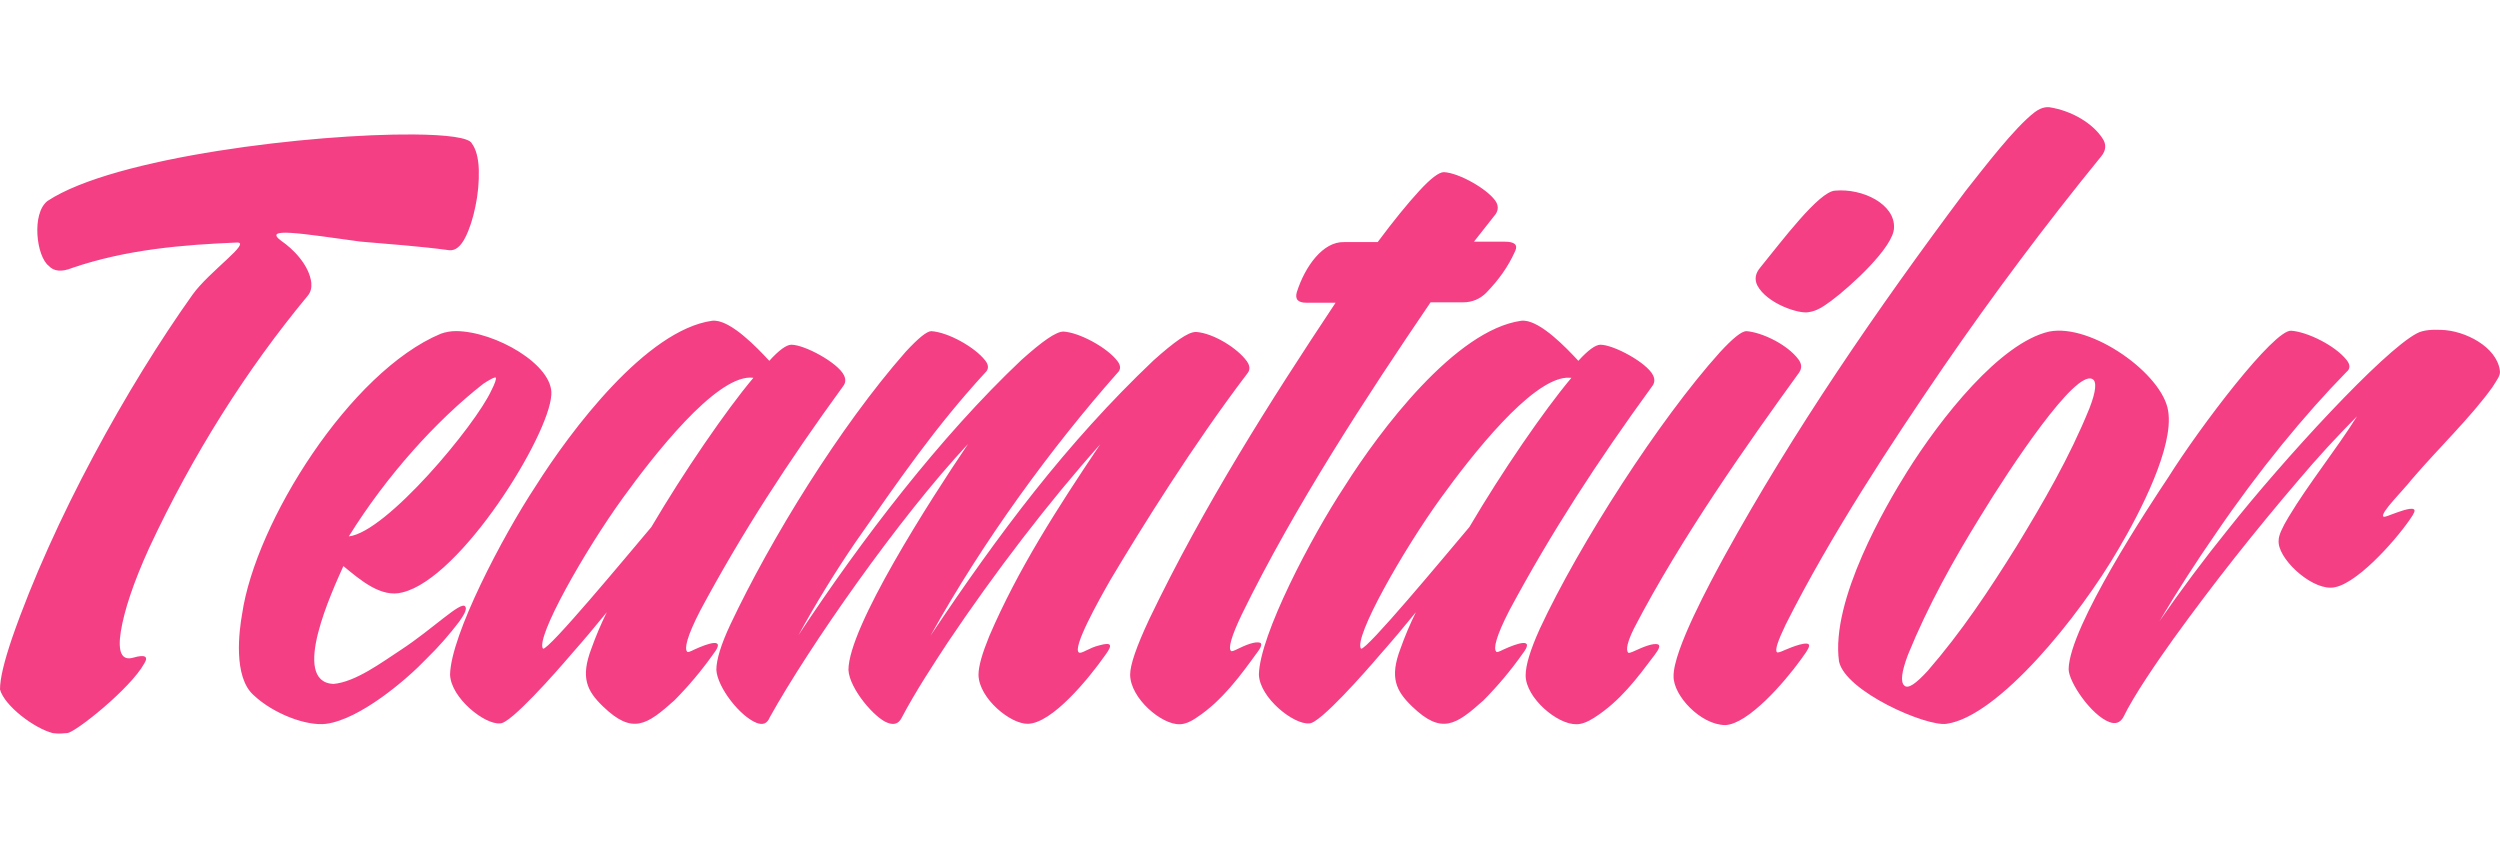 <?xml version="1.0" encoding="UTF-8"?> <svg xmlns="http://www.w3.org/2000/svg" width="117" height="40" viewBox="0 0 117 40" fill="none"><path d="M95.909 5.018C95.85 5.018 95.587 4.973 95.214 5.258C94.265 5.992 92.88 7.815 91.995 8.929C87.771 14.568 83.908 20.218 80.722 25.996C80.056 27.22 78.302 30.443 78.323 31.651C78.31 32.551 79.585 33.921 80.742 33.934C81.808 33.887 83.496 31.956 84.281 30.867C84.426 30.658 84.621 30.421 84.668 30.239C84.714 29.929 83.808 30.302 83.53 30.421C83.317 30.52 83.179 30.56 83.159 30.52C83.061 30.421 83.199 30.004 83.57 29.23C85.67 25.056 88.505 20.75 90.961 17.164C93.285 13.783 95.745 10.499 98.333 7.322C98.567 7.044 98.587 6.746 98.392 6.469C97.946 5.785 96.979 5.184 95.909 5.018ZM19.349 6.293C14.673 6.257 5.349 7.338 2.222 9.406C1.469 9.991 1.701 11.995 2.281 12.441C2.515 12.701 2.886 12.739 3.373 12.541C5.916 11.671 8.567 11.455 11.077 11.351C11.817 11.311 9.789 12.701 9.01 13.792C5.967 18.066 2.491 24.317 0.564 29.866C0.195 30.957 0 31.751 0 32.267C0.209 33.037 1.615 34.096 2.477 34.311C2.76 34.349 2.978 34.321 3.15 34.307C3.557 34.262 6.119 32.205 6.748 31.057C6.963 30.718 6.787 30.619 6.241 30.777C5.695 30.937 5.5 30.52 5.655 29.547C5.813 28.576 6.241 27.267 6.983 25.639C9.006 21.299 11.535 17.297 14.394 13.851C14.549 13.672 14.589 13.454 14.569 13.236C14.473 12.395 13.698 11.636 13.173 11.279C12.268 10.619 14.024 10.917 16.875 11.307C18.247 11.427 19.714 11.53 21.005 11.708C21.297 11.748 21.551 11.549 21.766 11.132C21.98 10.715 22.135 10.219 22.253 9.644C22.371 9.083 22.423 8.51 22.408 7.937C22.389 7.381 22.273 6.965 22.078 6.707C21.952 6.442 20.908 6.305 19.349 6.293ZM67.576 8.056C67.342 8.056 66.951 8.354 66.406 8.95C65.859 9.544 65.216 10.338 64.475 11.33H62.898C61.919 11.303 61.08 12.452 60.691 13.672C60.594 14.01 60.751 14.168 61.139 14.168H62.505C59.444 18.776 56.327 23.68 53.788 28.972C53.183 30.262 52.891 31.116 52.891 31.572C52.898 32.688 54.376 33.926 55.211 33.894C55.426 33.894 55.699 33.795 56.011 33.576C57.2 32.795 58.072 31.59 58.819 30.56C59.035 30.283 59.073 30.123 58.975 30.083C58.749 29.995 58.26 30.205 57.943 30.361C57.748 30.461 57.63 30.501 57.61 30.461C57.474 30.342 57.63 29.766 58.117 28.754C60.588 23.696 63.967 18.537 66.951 14.148H68.474C68.883 14.154 69.278 13.989 69.565 13.692C70.137 13.096 70.561 12.522 70.912 11.747C71.047 11.45 70.873 11.311 70.423 11.311H68.981L69.996 10.021C70.131 9.822 70.131 9.604 69.976 9.386C69.584 8.838 68.294 8.096 67.576 8.056ZM85.884 8.922C85.129 8.955 83.391 11.281 82.379 12.522C82.145 12.799 82.106 13.077 82.241 13.355C82.694 14.217 84.21 14.705 84.638 14.609C84.991 14.565 85.285 14.387 85.714 14.069C86.609 13.402 88.63 11.559 88.64 10.656C88.689 9.561 87.185 8.806 85.884 8.922ZM33.484 15.01C33.433 15.005 33.381 15.006 33.33 15.011C30.243 15.444 26.711 20.147 25.062 22.761C23.505 25.123 21.101 29.718 21.063 31.571C21.101 32.666 22.689 33.924 23.403 33.854C23.883 33.891 26.058 31.418 26.718 30.64C27.291 29.991 27.85 29.329 28.396 28.655C28.123 29.209 27.882 29.779 27.674 30.362C27.167 31.702 27.457 32.325 28.221 33.062C29.607 34.397 30.271 33.928 31.556 32.783C32.225 32.109 32.839 31.378 33.389 30.6C34.007 29.8 33.121 30.112 32.493 30.4C32.298 30.5 32.181 30.54 32.161 30.5C32.022 30.365 32.138 29.801 32.776 28.566C34.732 24.92 36.882 21.616 39.456 18.078C39.572 17.934 39.595 17.759 39.497 17.561C39.209 16.971 37.653 16.133 37.037 16.133C36.803 16.133 36.452 16.391 36.003 16.887C35.387 16.22 34.272 15.077 33.484 15.01ZM71.349 15.01C71.298 15.005 71.247 15.006 71.196 15.011C68.109 15.444 64.576 20.147 62.927 22.761C61.37 25.123 58.955 29.718 58.916 31.571C58.954 32.666 60.555 33.924 61.269 33.854C61.748 33.891 63.922 31.418 64.584 30.64C65.157 29.991 65.716 29.329 66.261 28.655C65.988 29.209 65.747 29.779 65.54 30.362C65.032 31.702 65.322 32.325 66.086 33.062C67.473 34.397 68.136 33.928 69.421 32.783C70.091 32.109 70.704 31.378 71.254 30.6C71.871 29.8 70.986 30.112 70.357 30.4C70.163 30.5 70.046 30.54 70.026 30.5C69.885 30.365 70.002 29.801 70.639 28.566C72.596 24.92 74.746 21.616 77.32 18.078C77.436 17.934 77.459 17.759 77.362 17.561C77.073 16.971 75.517 16.133 74.902 16.133C74.668 16.133 74.317 16.391 73.867 16.887C73.251 16.22 72.137 15.077 71.349 15.01ZM114.247 15.438C113.867 15.423 113.428 15.431 113.115 15.598C111.519 16.431 106.843 21.53 104.281 24.765C103.156 26.16 102.082 27.596 101.062 29.072C101.898 27.664 102.783 26.287 103.716 24.944C105.697 22.034 107.856 19.408 109.82 17.403C109.997 17.264 109.997 17.066 109.82 16.847C109.27 16.153 107.955 15.524 107.226 15.478C106.42 15.422 102.985 19.935 101.472 22.344C100.615 23.629 96.842 29.334 96.812 31.314C96.813 31.919 97.871 33.477 98.723 33.794C98.997 33.894 99.21 33.834 99.366 33.576C99.858 32.55 100.996 30.906 101.726 29.885C102.649 28.608 103.598 27.351 104.573 26.115C105.551 24.878 106.552 23.66 107.577 22.463C108.446 21.433 109.357 20.439 110.307 19.486C109.302 21.086 108.058 22.61 107.109 24.19C106.796 24.706 106.641 25.063 106.641 25.28C106.559 26.088 108.059 27.515 109.078 27.504C110.158 27.504 112.083 25.331 112.784 24.309C112.98 24.032 113.057 23.872 112.961 23.832C112.804 23.738 112.224 23.967 111.887 24.09C111.692 24.17 111.556 24.21 111.536 24.17C111.405 23.993 112.441 22.982 112.864 22.443C114.119 20.975 115.646 19.519 116.646 18.117C116.845 17.797 117.042 17.559 116.992 17.335C116.848 16.241 115.376 15.467 114.247 15.438ZM95.896 15.518C93.605 16.047 90.84 19.538 89.245 22.086C88.281 23.626 85.666 28.081 86.066 30.957C86.372 32.369 90.159 34.016 91.098 33.874C93.504 33.54 97.292 28.889 99.146 25.694C100.158 23.984 101.737 20.919 101.472 19.248C101.225 17.505 97.871 15.122 95.896 15.518ZM21.348 15.495C21.105 15.494 20.863 15.536 20.633 15.617C16.388 17.389 11.958 24.439 11.331 28.734C11.193 29.502 10.903 31.684 11.874 32.537C12.793 33.4 14.339 33.994 15.271 33.874C16.852 33.657 19.02 31.818 19.971 30.818C20.519 30.282 21.027 29.705 21.492 29.092C21.765 28.714 21.863 28.477 21.766 28.377C21.564 28.126 20.27 29.423 18.776 30.405C17.885 30.985 16.651 31.916 15.602 32.009C13.564 31.905 15.567 27.623 16.07 26.492C16.852 27.134 17.84 27.999 18.84 27.722C21.582 27.058 25.705 20.386 25.802 18.474C25.907 17.082 23.187 15.512 21.348 15.495ZM43.588 15.498C43.375 15.498 42.965 15.835 42.379 16.471C39.282 19.995 36.073 25.226 34.189 29.211C33.74 30.164 33.525 30.878 33.525 31.354C33.574 32.166 34.63 33.53 35.417 33.834C35.69 33.934 35.9 33.882 36.026 33.569C37.84 30.304 42.046 24.264 45.306 20.777C43.515 23.427 39.711 29.353 39.707 31.354C39.754 32.244 40.972 33.648 41.561 33.834C41.834 33.934 42.047 33.874 42.185 33.616C42.859 32.336 43.706 31.056 44.37 30.044C46.555 26.792 49.077 23.499 51.488 20.796C49.456 23.826 47.638 26.653 46.3 29.766C45.968 30.58 45.793 31.175 45.793 31.592C45.823 32.692 47.3 33.899 48.114 33.874C49.232 33.837 50.901 31.834 51.74 30.639C52.109 30.14 51.977 30.059 51.467 30.198C50.959 30.314 50.63 30.611 50.493 30.539C50.176 30.319 51.395 28.14 51.975 27.127C53.428 24.692 55.82 20.841 58.373 17.482C58.509 17.323 58.509 17.125 58.353 16.907C57.919 16.298 56.79 15.597 55.994 15.537H55.955C55.603 15.537 54.959 15.994 53.984 16.867C49.888 20.756 46.735 24.989 43.55 29.747C46.014 25.309 49.222 20.929 52.287 17.462C52.463 17.304 52.463 17.105 52.287 16.887C51.808 16.261 50.517 15.562 49.77 15.517C49.42 15.517 48.777 15.974 47.802 16.847C44 20.439 40.314 25.259 37.367 29.727C38.182 28.242 39.067 26.798 40.02 25.4C42.122 22.392 43.766 19.99 46.105 17.442C46.28 17.284 46.28 17.085 46.105 16.867C45.641 16.267 44.402 15.554 43.588 15.498ZM81.737 15.498C81.502 15.498 81.093 15.835 80.488 16.49C77.665 19.627 73.923 25.432 72.062 29.43C71.614 30.422 71.4 31.136 71.4 31.612C71.407 32.655 72.876 33.914 73.779 33.894C74.013 33.894 74.286 33.795 74.598 33.596C75.838 32.805 76.621 31.734 77.445 30.64C77.66 30.362 77.701 30.203 77.603 30.163C77.398 30.07 76.871 30.291 76.549 30.441C76.334 30.54 76.217 30.58 76.198 30.54C76.081 30.421 76.158 30.044 76.47 29.41C78.67 25.177 81.782 20.773 84.194 17.443C84.331 17.244 84.331 17.046 84.174 16.828C83.649 16.118 82.459 15.554 81.737 15.498ZM23.207 17.681C23.227 17.741 23.168 17.939 22.994 18.276C22.254 19.896 18.083 24.913 16.324 25.103C18.077 22.283 20.402 19.692 22.622 17.958C22.807 17.836 23.187 17.601 23.207 17.681ZM35.102 17.671C35.156 17.671 35.209 17.674 35.259 17.681C34.578 18.494 33.818 19.526 32.96 20.777C32.091 22.045 31.265 23.343 30.482 24.667C29.243 26.134 25.692 30.413 25.413 30.362C25.047 29.857 27.371 25.76 29.157 23.295C30.632 21.255 33.434 17.687 35.102 17.671ZM73.307 17.677C73.412 17.679 73.523 17.678 73.543 17.681C72.862 18.494 72.102 19.526 71.243 20.777C70.375 22.045 69.548 23.343 68.766 24.667C67.527 26.134 63.975 30.413 63.696 30.362C63.33 29.857 65.655 25.76 67.44 23.295C68.893 21.287 71.63 17.799 73.307 17.677ZM97.922 17.74C98.137 17.84 98.097 18.316 97.785 19.11C96.85 21.418 95.605 23.543 94.391 25.54C93.087 27.633 91.806 29.562 90.219 31.393C89.653 32.009 89.302 32.247 89.127 32.088C88.931 31.928 88.99 31.433 89.302 30.619C90.24 28.322 91.434 26.191 92.657 24.21C94.103 21.834 97.122 17.296 97.922 17.74Z" fill="#F43F85"></path></svg> 